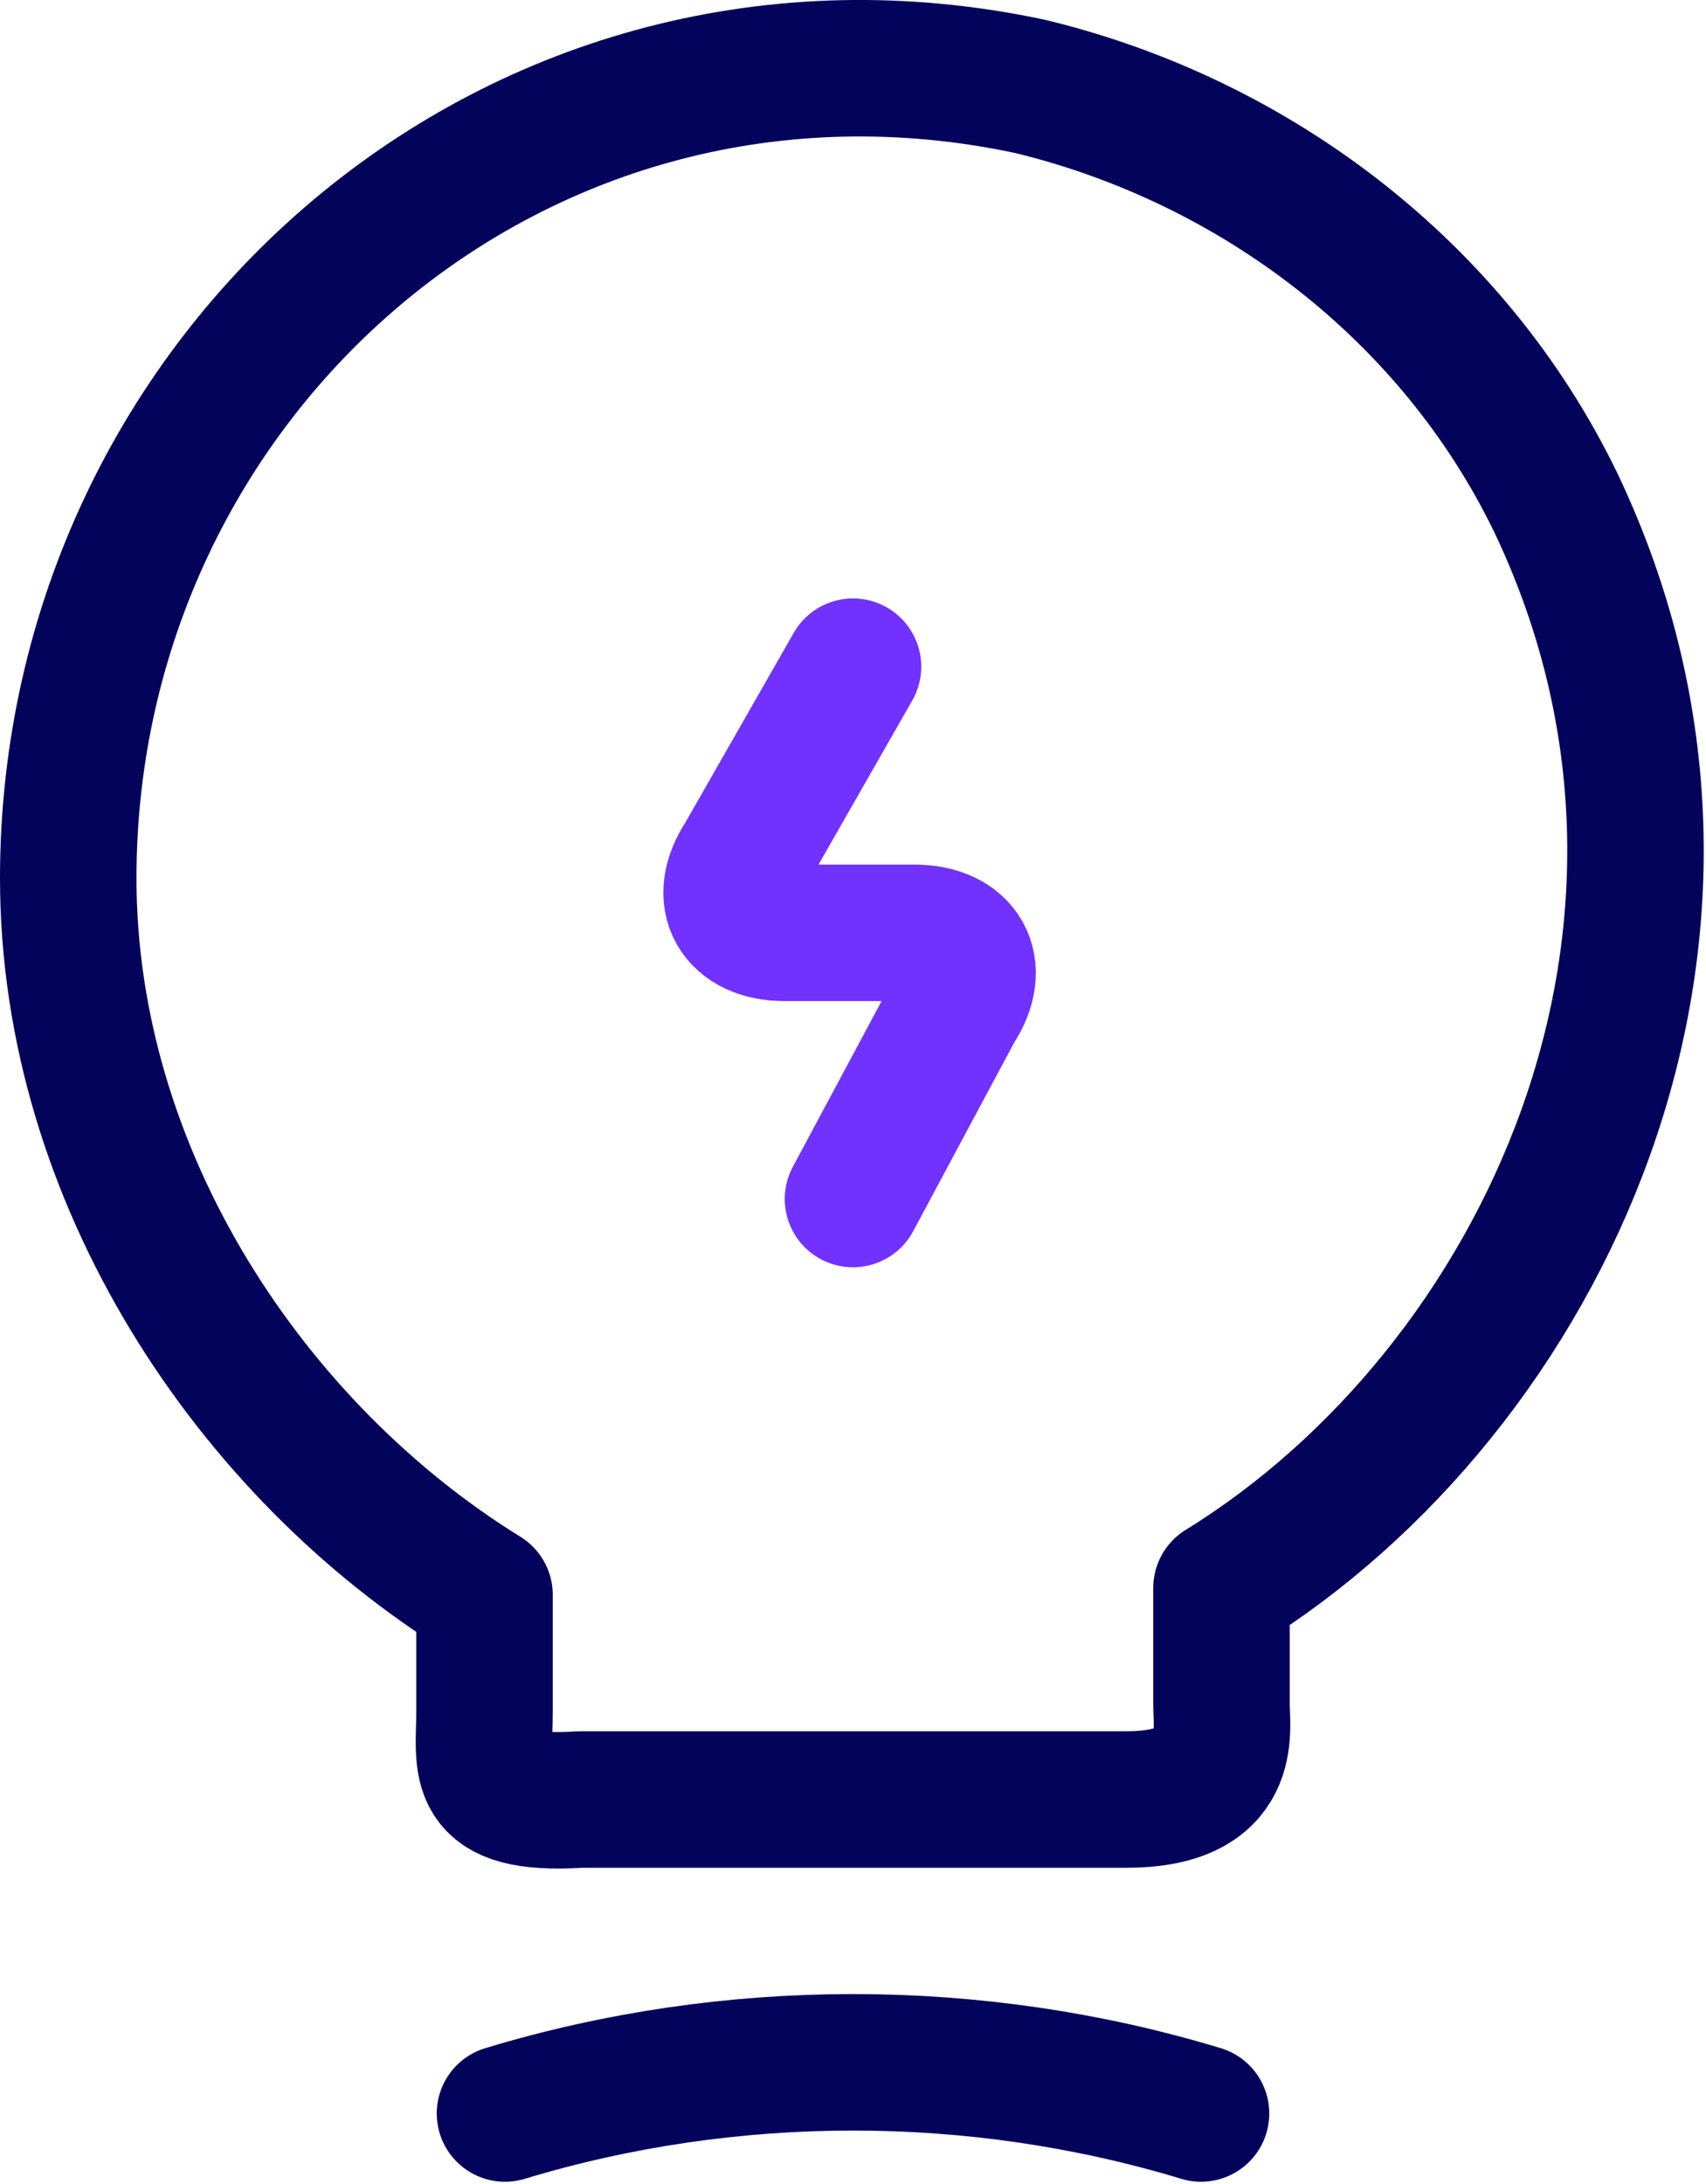 <?xml version="1.0" encoding="UTF-8"?> <svg xmlns="http://www.w3.org/2000/svg" width="25" height="32" viewBox="0 0 25 32" fill="none"><path d="M12.5 9.768L10.9 12.568C10.5 13.168 10.8 13.668 11.5 13.668H13.4C14.1 13.668 14.4 14.168 14 14.768L12.5 17.568" stroke="#7131FF" stroke-width="2" stroke-miterlimit="10" stroke-linecap="round" stroke-linejoin="round"></path><path d="M7.1 25.067V23.367C3.7 21.267 1 17.267 1 12.867C1 5.467 7.6 -0.333 15.1 1.267C18.4 2.067 21.3 4.267 22.8 7.367C25.8 13.667 22.6 20.367 17.9 23.267V24.967C17.9 25.367 18.1 26.367 16.5 26.367H8.5C6.9 26.467 7.1 25.867 7.1 25.067Z" stroke="#03035B" stroke-width="2" stroke-miterlimit="10" stroke-linecap="round" stroke-linejoin="round"></path><path d="M7.4 30.967C10.7 29.967 14.3 29.967 17.6 30.967" stroke="#03035B" stroke-width="2" stroke-miterlimit="10" stroke-linecap="round" stroke-linejoin="round"></path></svg> 